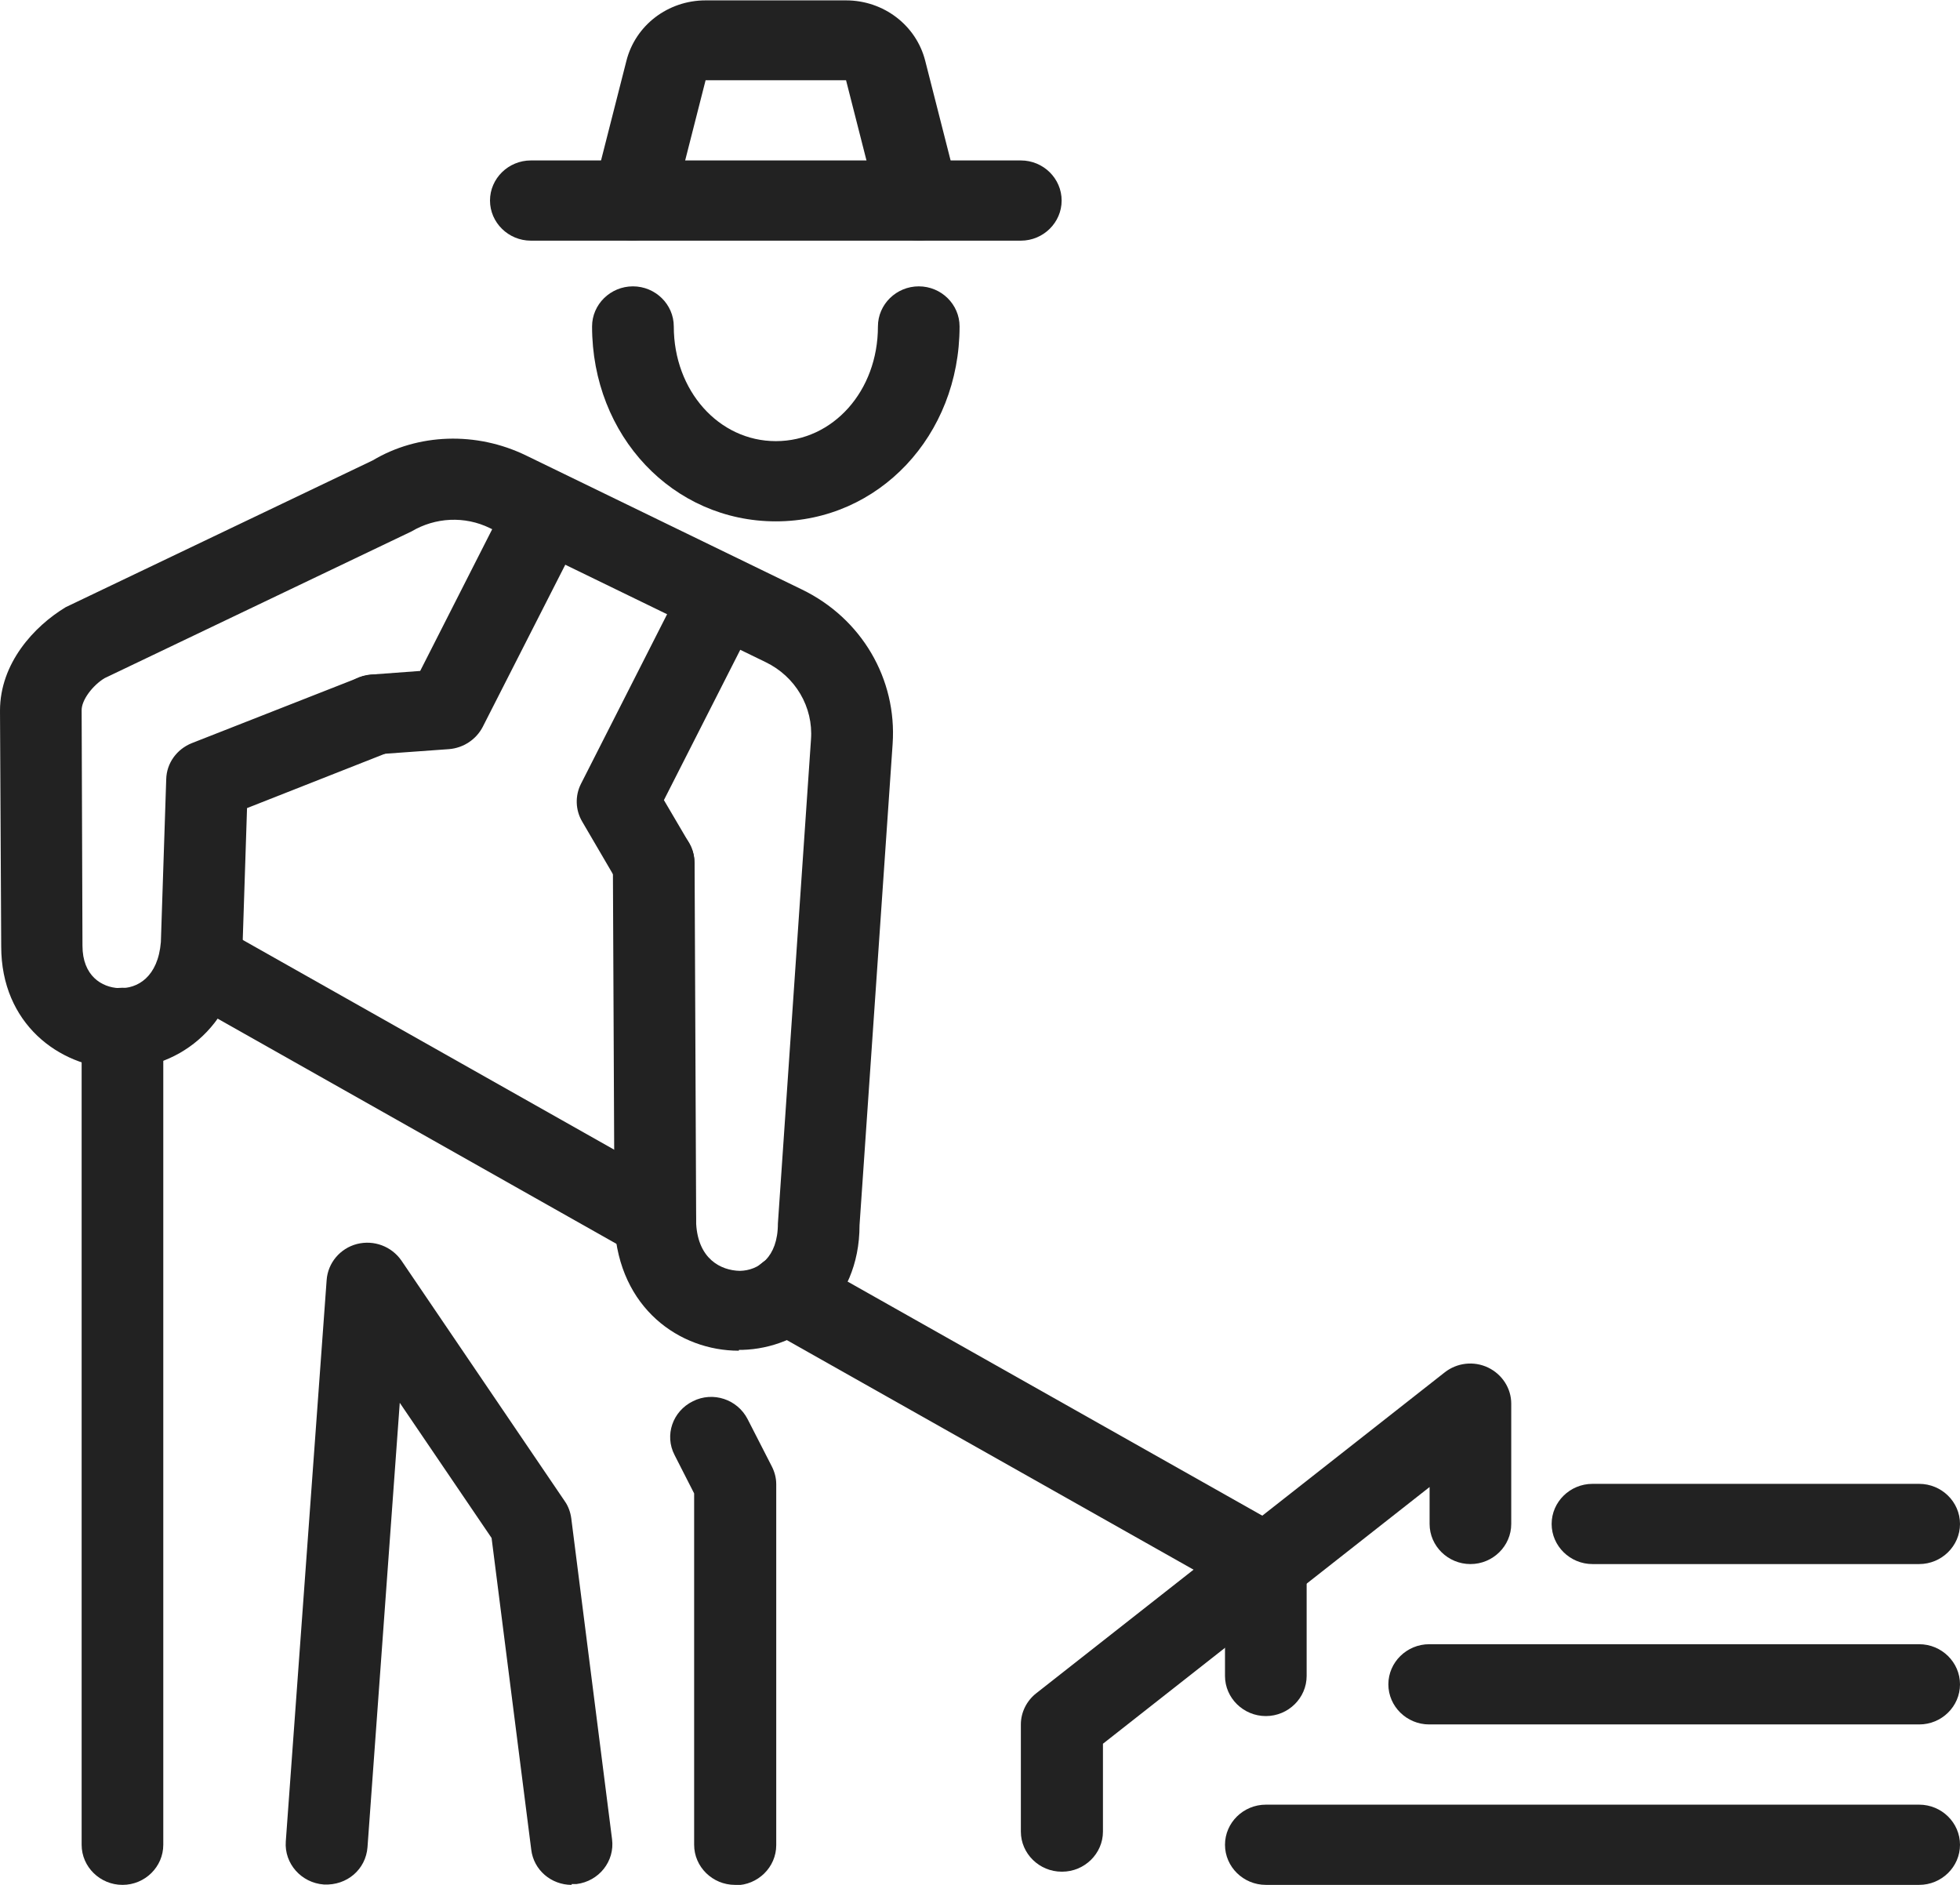 <svg xmlns="http://www.w3.org/2000/svg" width="26" height="25" viewBox="0 0 26 25" fill="none">
	<g clip-path="url(#clip0_269_3483)">
		<path d="M1.625 25C1.327 25 1.083 24.761 1.083 24.468V13.633C1.083 13.34 1.327 13.101 1.625 13.101C1.923 13.101 2.166 13.34 2.166 13.633V24.468C2.166 24.761 1.923 25 1.625 25Z" fill="#222222"/>
		<path d="M7.583 25C7.312 25 7.079 24.803 7.047 24.532L6.521 20.399L5.303 18.606L4.875 24.5C4.853 24.793 4.604 25.011 4.295 24.995C3.997 24.973 3.77 24.718 3.791 24.425L4.333 16.979C4.349 16.75 4.512 16.558 4.734 16.5C4.961 16.442 5.194 16.532 5.324 16.718L7.491 19.91C7.54 19.979 7.567 20.058 7.578 20.138L8.119 24.394C8.157 24.686 7.946 24.952 7.648 24.989C7.626 24.989 7.605 24.989 7.583 24.989V25Z" fill="#222222"/>
		<path d="M9.75 25C9.452 25 9.208 24.761 9.208 24.468V19.808L8.948 19.298C8.813 19.037 8.921 18.718 9.192 18.585C9.457 18.452 9.782 18.558 9.918 18.824L10.237 19.447C10.275 19.521 10.297 19.601 10.297 19.686V24.473C10.297 24.766 10.053 25.005 9.755 25.005L9.75 25Z" fill="#222222"/>
		<path d="M16.791 21.277C16.699 21.277 16.607 21.255 16.52 21.207L10.178 17.628C9.918 17.479 9.831 17.154 9.977 16.899C10.129 16.644 10.459 16.558 10.719 16.702L17.062 20.282C17.322 20.431 17.409 20.755 17.262 21.011C17.16 21.181 16.981 21.277 16.791 21.277Z" fill="#222222"/>
		<path d="M8.688 16.702C8.596 16.702 8.504 16.681 8.417 16.633L2.388 13.229C2.128 13.08 2.042 12.755 2.188 12.5C2.34 12.245 2.67 12.16 2.93 12.303L8.959 15.707C9.219 15.856 9.306 16.181 9.159 16.436C9.056 16.606 8.878 16.702 8.688 16.702Z" fill="#222222"/>
		<path d="M14.084 24.825C13.786 24.825 13.542 24.585 13.542 24.293V22.872C13.542 22.713 13.618 22.558 13.748 22.457L19.165 18.202C19.327 18.075 19.549 18.048 19.739 18.138C19.928 18.229 20.047 18.415 20.047 18.617V20.213C20.047 20.505 19.804 20.745 19.506 20.745C19.208 20.745 18.964 20.505 18.964 20.213V19.723L14.631 23.128V24.293C14.631 24.585 14.387 24.825 14.089 24.825H14.084Z" fill="#222222"/>
		<path d="M16.792 22.761C16.494 22.761 16.25 22.521 16.25 22.229V20.745C16.25 20.452 16.494 20.213 16.792 20.213C17.09 20.213 17.333 20.452 17.333 20.745V22.229C17.333 22.521 17.09 22.761 16.792 22.761Z" fill="#222222"/>
		<path d="M25.458 20.745H21.125C20.827 20.745 20.583 20.505 20.583 20.213C20.583 19.92 20.827 19.681 21.125 19.681H25.458C25.756 19.681 26 19.92 26 20.213C26 20.505 25.756 20.745 25.458 20.745Z" fill="#222222"/>
		<path d="M25.459 22.872H18.959C18.661 22.872 18.417 22.633 18.417 22.34C18.417 22.048 18.661 21.808 18.959 21.808H25.459C25.757 21.808 26 22.048 26 22.34C26 22.633 25.757 22.872 25.459 22.872Z" fill="#222222"/>
		<path d="M25.458 25H16.792C16.494 25 16.25 24.761 16.25 24.468C16.25 24.175 16.494 23.936 16.792 23.936H25.458C25.756 23.936 26 24.175 26 24.468C26 24.761 25.756 25 25.458 25Z" fill="#222222"/>
		<path d="M9.799 17.915C9.019 17.915 8.212 17.356 8.152 16.261L8.13 11.447C8.13 11.154 8.369 10.915 8.672 10.915C8.97 10.915 9.214 11.149 9.214 11.447L9.235 16.234C9.262 16.697 9.56 16.851 9.815 16.856C10.059 16.851 10.319 16.681 10.319 16.229L10.758 9.808C10.79 9.378 10.552 8.973 10.156 8.782L6.5 7.005C6.164 6.84 5.774 6.862 5.46 7.048L1.387 8.995C1.23 9.09 1.078 9.287 1.083 9.426L1.094 12.543C1.094 12.947 1.354 13.096 1.576 13.106C1.825 13.117 2.096 12.957 2.134 12.495L2.205 10.335C2.21 10.122 2.345 9.936 2.546 9.856L4.767 8.984C5.043 8.878 5.357 9.005 5.471 9.282C5.585 9.553 5.449 9.862 5.168 9.973L3.277 10.718L3.217 12.559C3.125 13.665 2.308 14.202 1.538 14.175C0.785 14.144 0.016 13.58 0.016 12.553L0 9.426C0 8.798 0.45 8.308 0.872 8.053L4.945 6.106C5.541 5.75 6.316 5.718 6.982 6.043L10.638 7.819C11.429 8.202 11.9 9.005 11.841 9.867L11.402 16.25C11.402 17.298 10.617 17.883 9.848 17.904C9.831 17.904 9.82 17.904 9.804 17.904L9.799 17.915Z" fill="#222222"/>
		<path d="M4.967 10.005C4.685 10.005 4.447 9.793 4.425 9.516C4.404 9.223 4.626 8.968 4.924 8.947L5.574 8.899L6.771 6.543C6.906 6.282 7.231 6.176 7.497 6.303C7.762 6.436 7.87 6.755 7.74 7.016L6.402 9.644C6.316 9.808 6.148 9.92 5.958 9.936L4.999 10.005C4.999 10.005 4.972 10.005 4.956 10.005H4.967Z" fill="#222222"/>
		<path d="M8.672 11.979C8.482 11.979 8.303 11.883 8.2 11.713L7.724 10.899C7.632 10.745 7.626 10.553 7.708 10.394L9.094 7.665C9.23 7.404 9.555 7.298 9.82 7.426C10.085 7.553 10.194 7.878 10.064 8.138L8.807 10.612L9.138 11.175C9.289 11.431 9.197 11.755 8.937 11.904C8.85 11.952 8.758 11.973 8.666 11.973L8.672 11.979Z" fill="#222222"/>
		<path d="M10.292 6.915C8.927 6.915 7.854 5.782 7.854 4.33C7.854 4.037 8.098 3.798 8.396 3.798C8.694 3.798 8.938 4.037 8.938 4.33C8.938 5.181 9.534 5.851 10.292 5.851C11.05 5.851 11.646 5.186 11.646 4.33C11.646 4.037 11.89 3.798 12.188 3.798C12.486 3.798 12.729 4.037 12.729 4.33C12.729 5.777 11.657 6.915 10.292 6.915Z" fill="#222222"/>
		<path d="M13.542 3.192H7.042C6.744 3.192 6.5 2.952 6.5 2.66C6.5 2.367 6.744 2.128 7.042 2.128H13.542C13.84 2.128 14.083 2.367 14.083 2.66C14.083 2.952 13.84 3.192 13.542 3.192Z" fill="#222222"/>
		<path d="M12.187 3.191C11.944 3.191 11.721 3.032 11.662 2.787L11.223 1.064H9.36L8.921 2.787C8.851 3.069 8.553 3.245 8.266 3.176C7.973 3.106 7.8 2.814 7.87 2.532L8.309 0.809C8.428 0.335 8.861 0.005 9.36 0.005H11.223C11.721 0.005 12.155 0.335 12.274 0.809L12.713 2.532C12.783 2.819 12.61 3.106 12.317 3.176C12.274 3.186 12.231 3.191 12.187 3.191Z" fill="#222222"/>
	</g>
	<defs>
		<clipPath id="clip0_269_3483">
			<rect width="26" height="25" fill="white"/>
		</clipPath>
	</defs>
</svg>